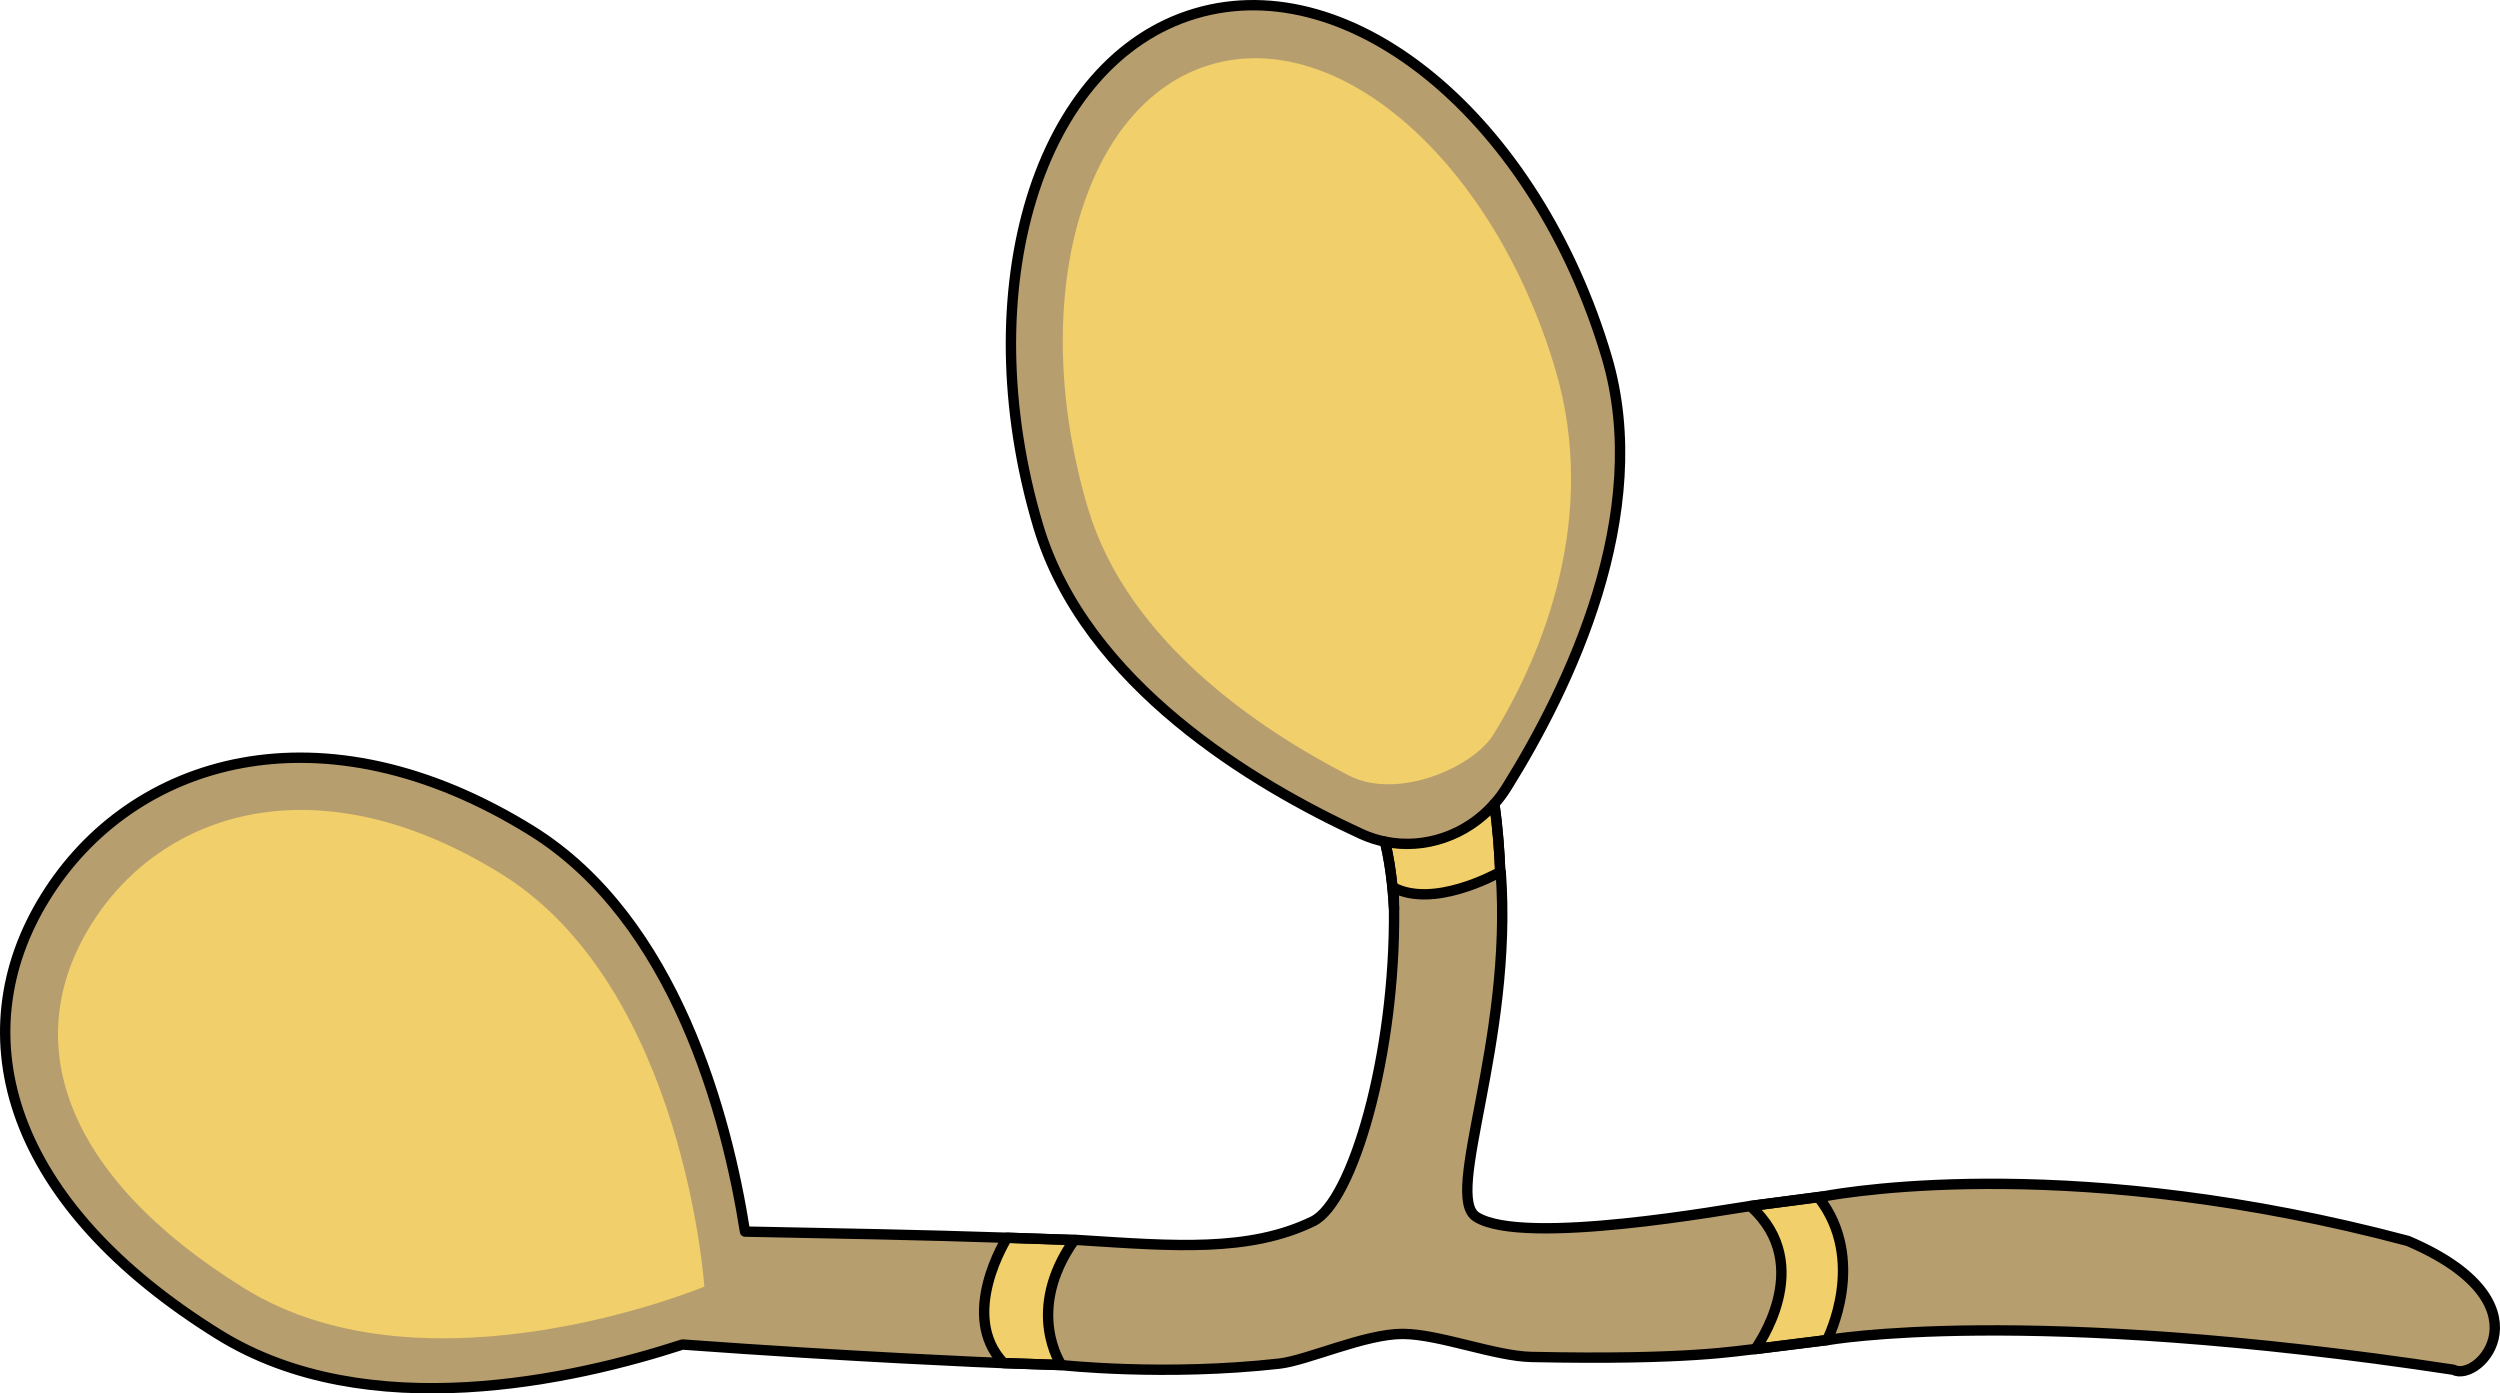 <?xml version="1.0" encoding="utf-8"?>
<!-- Generator: Adobe Illustrator 16.0.0, SVG Export Plug-In . SVG Version: 6.00 Build 0)  -->
<!DOCTYPE svg PUBLIC "-//W3C//DTD SVG 1.1//EN" "http://www.w3.org/Graphics/SVG/1.1/DTD/svg11.dtd">
<svg version="1.1" id="Layer_1" xmlns="http://www.w3.org/2000/svg" xmlns:xlink="http://www.w3.org/1999/xlink" x="0px" y="0px"
	 width="602.499px" height="335.815px" viewBox="0 0 602.499 335.815" enable-background="new 0 0 602.499 335.815"
	 xml:space="preserve">
<g>
	<path fill="#F1CF6A" d="M438.276,288.558c0,0,0.316-0.067,0.921-0.181l-0.003-0.002l-17.365,2.278
		c16.119,14.352,1.197,34.468,1.197,34.468l17.289-2.165C440.583,322.432,450.061,303.647,438.276,288.558z"/>
	<path fill="#F1CF6A" d="M258.904,298.843c-2.877-0.1-8.605-0.295-16.196-0.544c0,0-11.857,18.653-0.846,30.209l13.949,0.475
		C255.811,328.982,246.809,315.981,258.904,298.843z"/>
	<polygon fill="#F1CF6A" points="260.968,298.914 260.957,298.914 260.968,298.914 	"/>
	<path fill="#F1CF6A" d="M361.553,210.133c-0.168-4.484-0.555-10.442-1.425-16.371c-6.732,7.607-16.838,11.036-26.375,9.076
		c1.717,6.512,2.155,14.978,2.209,16.146c-0.018-1.698-0.052-3.395-0.121-5.087C345.386,218.89,360.149,210.916,361.553,210.133z"/>
	<path fill="#B79E6F" d="M421.829,290.653c-5.042,0.642-54.558,9.81-66.004,2.637c-8.094-5.071,8.896-42.013,5.848-83.223
		c0,0-0.048,0.027-0.119,0.066c-1.403,0.782-16.167,8.757-25.712,3.765c0.069,1.692,0.104,3.389,0.121,5.087
		c0.371,35.191-9.984,70.705-19.541,75.353c-15.384,7.481-33.746,5.953-55.453,4.576c-0.004,0-0.008,0-0.012,0
		c-0.672-0.043-1.337-0.086-2.015-0.128c-0.014,0.019-0.024,0.037-0.038,0.057c-12.095,17.139-3.093,30.14-3.093,30.14
		s24.889,2.748,52.517-0.354c6.703-0.754,20.687-7.207,29.773-7.16c8.727,0.044,22.179,5.368,30.955,5.554
		c38.273,0.806,49.669-1.533,53.969-1.9C423.026,325.121,437.948,305.005,421.829,290.653z"/>
	<path fill="#B79E6F" d="M360.128,193.762c1.069-1.208,2.057-2.517,2.939-3.931c14.969-23.975,35.363-66.007,24.136-103.816
		c-16.905-56.94-61.291-93.993-99.128-82.757c-37.834,11.232-54.803,66.51-37.893,123.445c11.37,38.294,52.292,62.513,77.868,74.27
		c1.855,0.853,3.768,1.467,5.703,1.865C343.29,204.798,353.396,201.37,360.128,193.762z"/>
	<path fill="#B79E6F" d="M580.294,299.06c-79.008-20.988-133.496-12.105-141.098-10.683c-0.604,0.113-0.921,0.181-0.921,0.181
		c11.785,15.09,2.307,33.874,2.039,34.398c-0.004,0.007-0.013,0.024-0.013,0.024s47.473-8.62,150.948,7.12
		C597.553,333.415,615.014,313.891,580.294,299.06z"/>
	<path fill="#B79E6F" d="M242.708,298.299c-20.055-0.673-41.585-1.068-63.162-1.485c-4.333-27.514-16.708-75.104-51.498-96.662
		C77.569,168.86,31.733,182.648,10.94,216.203c-20.797,33.544-8.681,74.149,41.809,105.437
		c35.795,22.19,85.708,10.862,111.729,2.391c41.081,3.003,74.651,4.377,77.384,4.478
		C230.85,316.952,242.708,298.299,242.708,298.299z"/>
	<path fill="#F1CF6A" d="M58.875,310.485c44.132,27.349,110.872-0.406,110.872-0.406s-4.832-72.131-48.964-99.48
		c-44.134-27.349-81.82-15.203-98.919,12.377C4.772,250.553,14.741,283.132,58.875,310.485z"/>
	<path fill="#F1CF6A" d="M374.829,88.989c10.477,35.291-2.785,68.272-14.867,87.965c-4.962,8.08-23.222,15.949-34.902,9.937
		c-21.381-10.998-53.326-32.264-62.883-64.447c-14.779-49.776-1.542-97.622,29.561-106.858
		C322.843,6.345,360.048,39.217,374.829,88.989z"/>
	<path fill="none" stroke="#000000" stroke-width="2.5" stroke-linecap="round" stroke-linejoin="round" stroke-miterlimit="10" d="
		M580.294,299.06c-79.008-20.988-133.496-12.105-141.098-10.683l-0.003-0.002l-17.365,2.278c-5.042,0.642-54.558,9.81-66.004,2.637
		c-8.094-5.071,8.896-42.013,5.848-83.223c0,0-0.048,0.027-0.119,0.066c-0.168-4.484-0.555-10.442-1.425-16.371
		c1.069-1.208,2.057-2.517,2.939-3.931c14.969-23.975,35.363-66.007,24.136-103.816c-16.905-56.94-61.291-93.993-99.128-82.757
		c-37.834,11.232-54.803,66.51-37.893,123.445c11.37,38.294,52.292,62.513,77.868,74.27c1.855,0.853,3.768,1.467,5.703,1.865
		c1.717,6.512,2.155,14.978,2.209,16.146c0.371,35.191-9.984,70.705-19.541,75.353c-15.384,7.481-33.746,5.953-55.453,4.576l0,0
		c0,0-0.011,0-0.012,0c-0.672-0.043-1.337-0.086-2.015-0.128c-0.014,0.019-0.024,0.037-0.038,0.057
		c-2.877-0.1-8.605-0.295-16.196-0.544c-20.055-0.673-41.585-1.068-63.162-1.485c-4.333-27.514-16.708-75.104-51.498-96.662
		C77.569,168.86,31.733,182.648,10.94,216.203c-20.797,33.544-8.681,74.149,41.809,105.437
		c35.795,22.19,85.708,10.862,111.729,2.391c41.081,3.003,74.651,4.377,77.384,4.478l13.949,0.475c0,0,24.889,2.748,52.517-0.354
		c6.703-0.754,20.687-7.207,29.773-7.16c8.727,0.044,22.179,5.368,30.955,5.554c38.273,0.806,49.669-1.533,53.969-1.9l17.289-2.165
		c-0.004,0.007-0.013,0.024-0.013,0.024s47.473-8.62,150.948,7.12C597.553,333.415,615.014,313.891,580.294,299.06z"/>
	<path fill="none" stroke="#000000" stroke-width="2.5" stroke-linecap="round" stroke-linejoin="round" stroke-miterlimit="10" d="
		M438.276,288.558c0,0,0.316-0.067,0.921-0.181l-0.003-0.002l-17.365,2.278c16.119,14.352,1.197,34.468,1.197,34.468l17.289-2.165
		C440.583,322.432,450.061,303.647,438.276,288.558z"/>
	<path fill="none" stroke="#000000" stroke-width="2.5" stroke-linecap="round" stroke-linejoin="round" stroke-miterlimit="10" d="
		M258.904,298.843c-2.877-0.1-8.605-0.295-16.196-0.544c0,0-11.857,18.653-0.846,30.209l13.949,0.475
		C255.811,328.982,246.809,315.981,258.904,298.843z"/>
	<path fill="none" stroke="#000000" stroke-width="2.5" stroke-linecap="round" stroke-linejoin="round" stroke-miterlimit="10" d="
		M361.553,210.133c-0.168-4.484-0.555-10.442-1.425-16.371c-6.732,7.607-16.838,11.036-26.375,9.076
		c1.717,6.512,2.155,14.978,2.209,16.146c-0.018-1.698-0.052-3.395-0.121-5.087C345.386,218.89,360.149,210.916,361.553,210.133z"/>
</g>
</svg>
